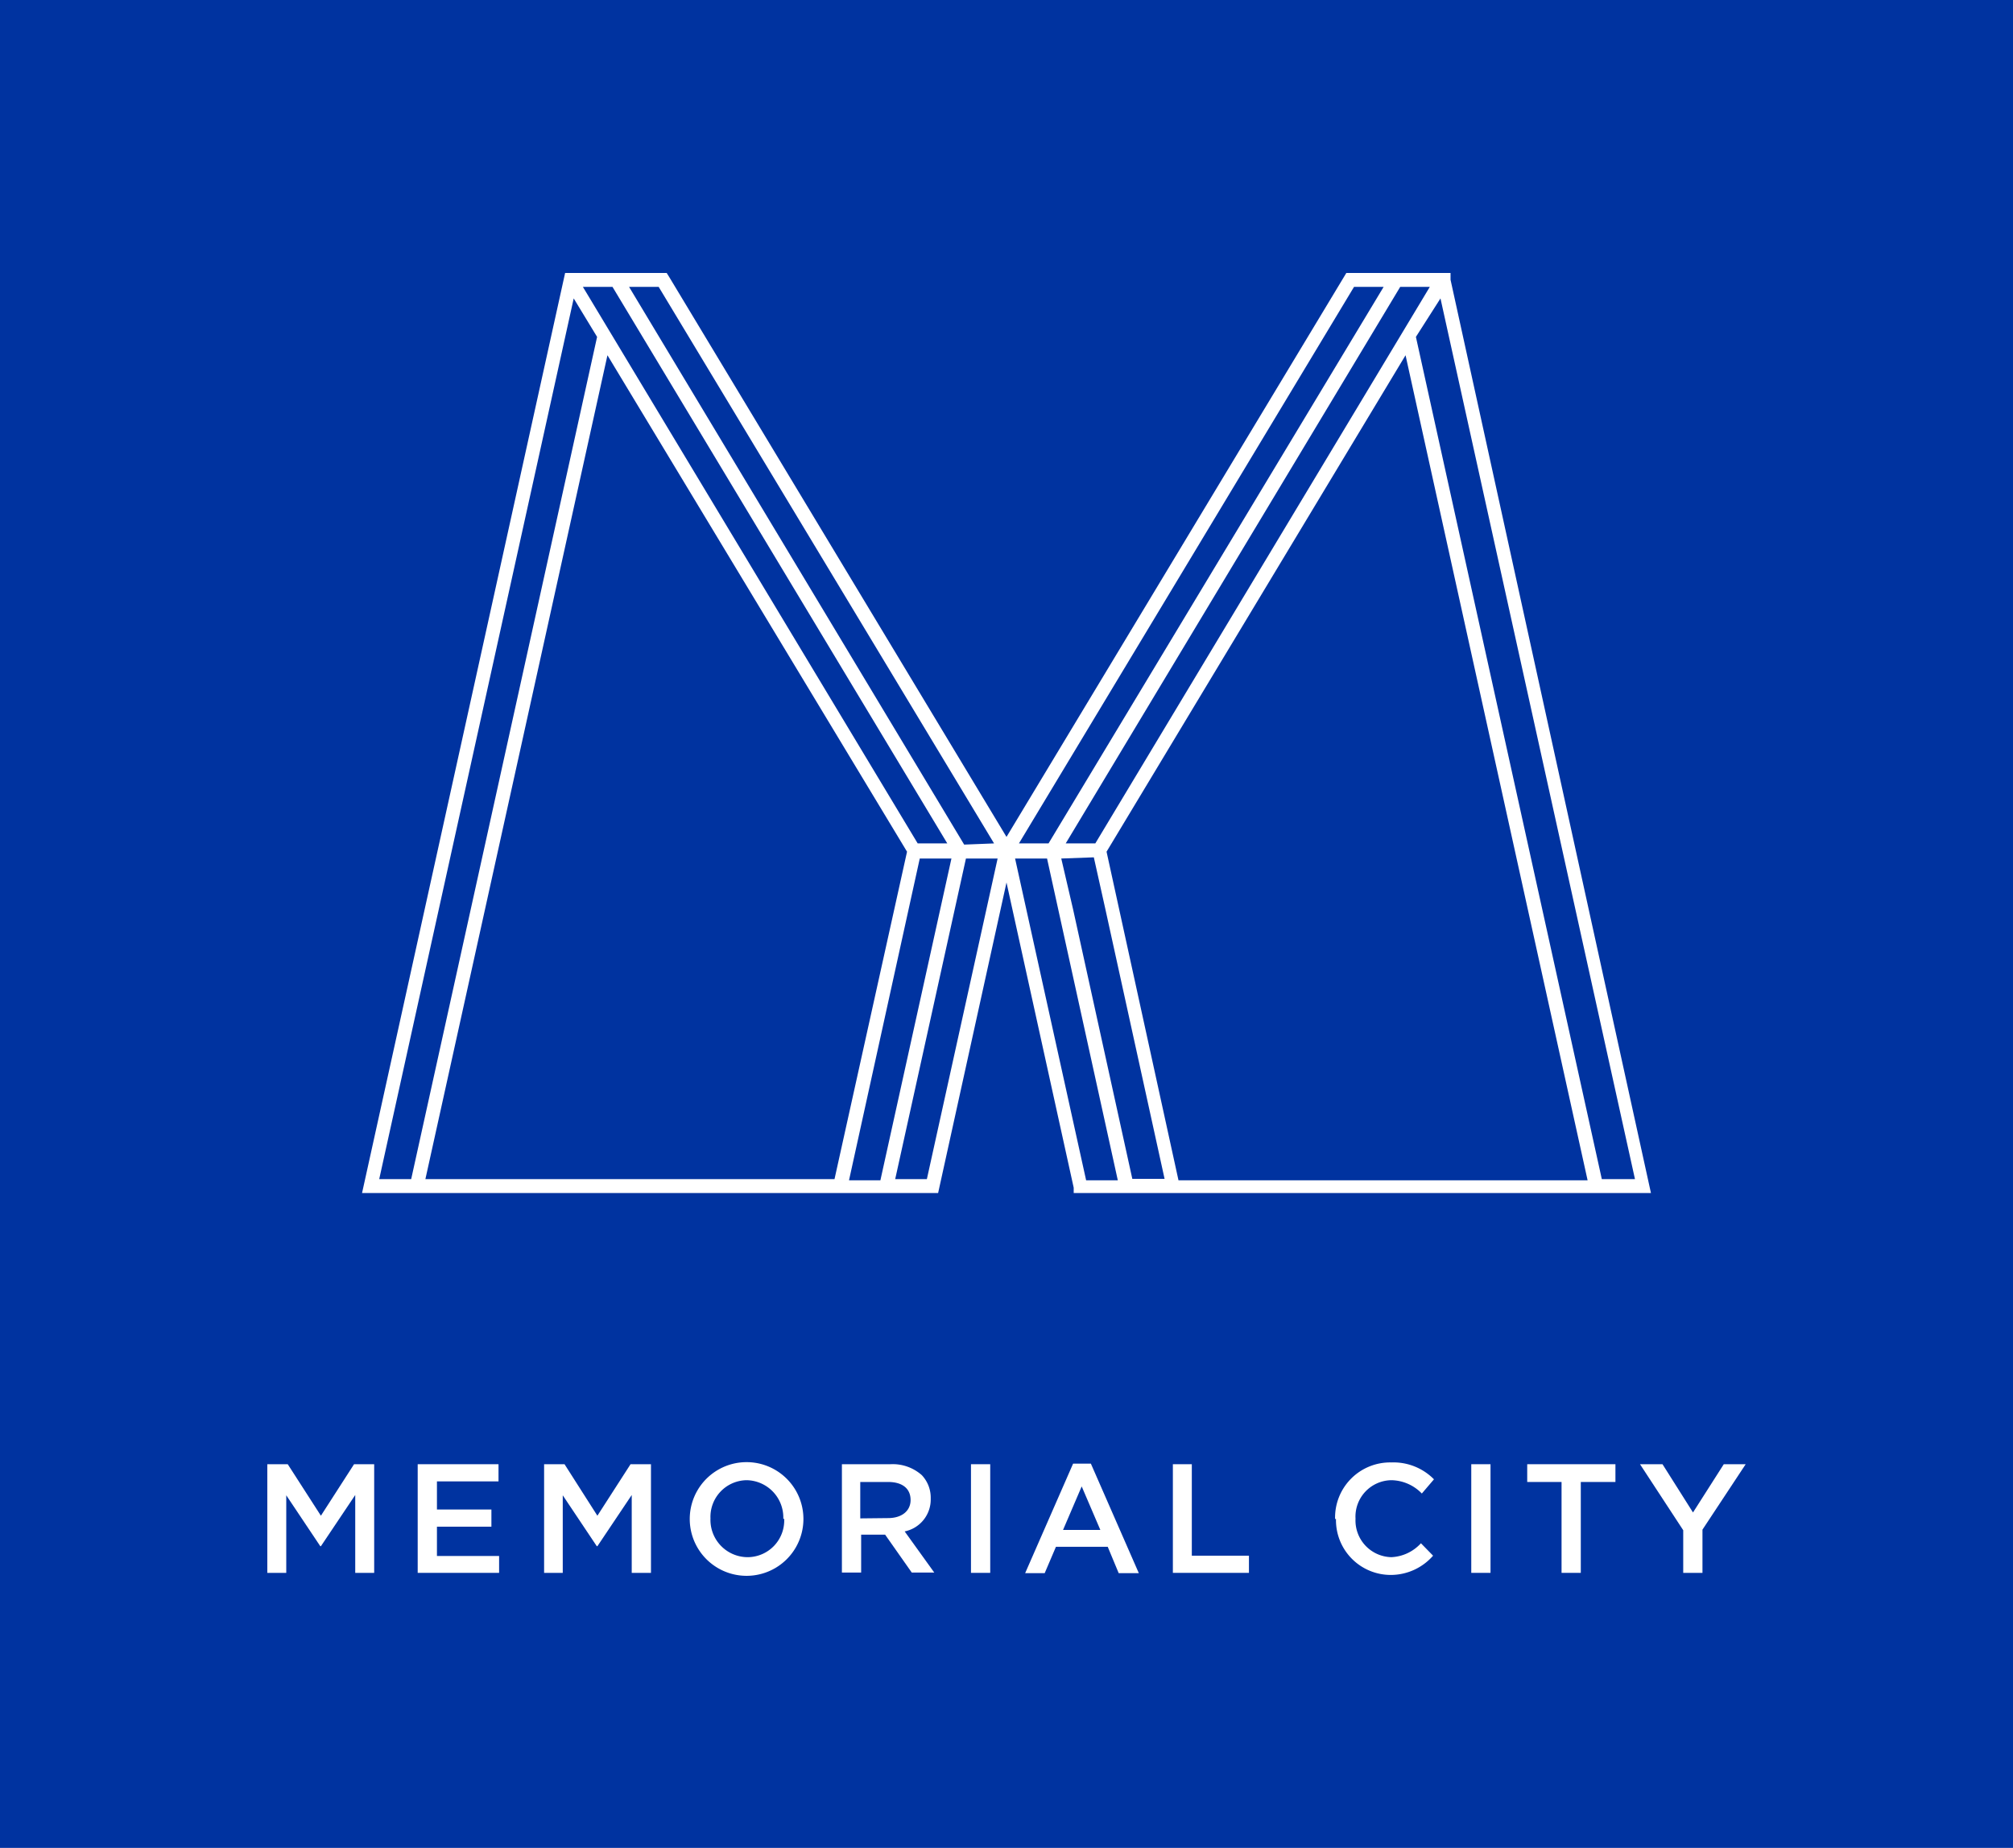 <svg id="Layer_1" data-name="Layer 1" xmlns="http://www.w3.org/2000/svg" viewBox="0 0 68 62.42"><defs><style>.cls-1{fill:#0033a0;}.cls-2{fill:#fff;}</style></defs><title>Artboard 2</title><rect class="cls-1" width="68" height="62.42"/><polygon class="cls-2" points="9.03 49.46 9.72 49.46 10.84 51.2 11.96 49.46 12.64 49.46 12.64 53.13 12 53.13 12 50.5 10.84 52.23 10.82 52.23 9.67 50.51 9.67 53.13 9.03 53.13 9.03 49.46"/><polygon class="cls-2" points="14.11 49.46 16.84 49.46 16.84 50.04 14.76 50.04 14.76 50.99 16.6 50.99 16.6 51.57 14.76 51.57 14.76 52.56 16.86 52.56 16.86 53.13 14.11 53.13 14.11 49.46"/><polygon class="cls-2" points="18.38 49.46 19.07 49.46 20.18 51.2 21.3 49.46 21.99 49.46 21.99 53.13 21.34 53.13 21.34 50.5 20.18 52.23 20.16 52.23 19.01 50.51 19.01 53.13 18.38 53.13 18.38 49.46"/><path class="cls-2" d="M23.3,51.31h0a1.92,1.92,0,0,1,3.84,0h0a1.92,1.92,0,0,1-3.84,0m3.16,0h0A1.26,1.26,0,0,0,25.21,50,1.24,1.24,0,0,0,24,51.29h0a1.26,1.26,0,0,0,1.25,1.31,1.24,1.24,0,0,0,1.24-1.3"/><path class="cls-2" d="M28.44,49.46h1.64a1.48,1.48,0,0,1,1.06.37,1.11,1.11,0,0,1,.3.79h0a1.1,1.1,0,0,1-.88,1.11l1,1.39H30.8l-.9-1.28h-.81v1.28h-.65ZM30,51.28c.46,0,.76-.24.76-.61h0c0-.39-.28-.61-.76-.61h-.94v1.23Z"/><rect class="cls-2" x="32.8" y="49.46" width="0.65" height="3.67"/><path class="cls-2" d="M36.25,49.44h.6l1.62,3.7h-.68l-.37-.89H35.67l-.38.89h-.66Zm.92,2.24-.63-1.47-.63,1.47Z"/><polygon class="cls-2" points="39.62 49.46 40.26 49.46 40.26 52.55 42.19 52.55 42.19 53.13 39.62 53.13 39.62 49.46"/><path class="cls-2" d="M45.1,51.31h0A1.86,1.86,0,0,1,47,49.4a1.92,1.92,0,0,1,1.44.57l-.41.48A1.46,1.46,0,0,0,47,50a1.23,1.23,0,0,0-1.21,1.3h0A1.24,1.24,0,0,0,47,52.6,1.44,1.44,0,0,0,48,52.13l.41.42A1.9,1.9,0,0,1,47,53.2a1.85,1.85,0,0,1-1.87-1.89"/><rect class="cls-2" x="49.7" y="49.46" width="0.65" height="3.67"/><polygon class="cls-2" points="52.75 50.06 51.59 50.06 51.59 49.46 54.57 49.46 54.57 50.06 53.4 50.06 53.4 53.13 52.75 53.13 52.75 50.06"/><polygon class="cls-2" points="56.86 51.69 55.4 49.46 56.16 49.46 57.19 51.09 58.23 49.46 58.97 49.46 57.51 51.67 57.51 53.13 56.86 53.13 56.86 51.69"/><path class="cls-2" d="M49,9.45l0-.23H45.48L34,28.27,22.59,9.33l-.07-.11H19.09L12.23,40.3H31.69L34,29.81l2.27,10.31,0,.18H55.77Zm-.34.63,6.57,29.75H54.11L47.83,11.38ZM37,28.49H36L47.3,9.69h1Zm-.05.47.39,1.75h0l2,9.11H38.25l-2-9.1L35.85,29Zm.43-.19L47.48,12l6.15,27.87H39.81ZM46.74,9.69,35.42,28.49h-1L45.74,9.69ZM35.37,29l2.39,10.87H36.69L34.29,29ZM31,28.49,19.69,9.69h1L32,28.49ZM20.52,12,30.64,28.77,28.19,39.83H14.37ZM31.07,29h1.07l-2.4,10.87H28.68Zm1.5-.47L21.25,9.69h1L33.58,28.49ZM20.17,11.38,13.89,39.83H12.81l6.57-29.75ZM30.24,39.83,32.63,29h1.07L31.31,39.83Z"/></svg>